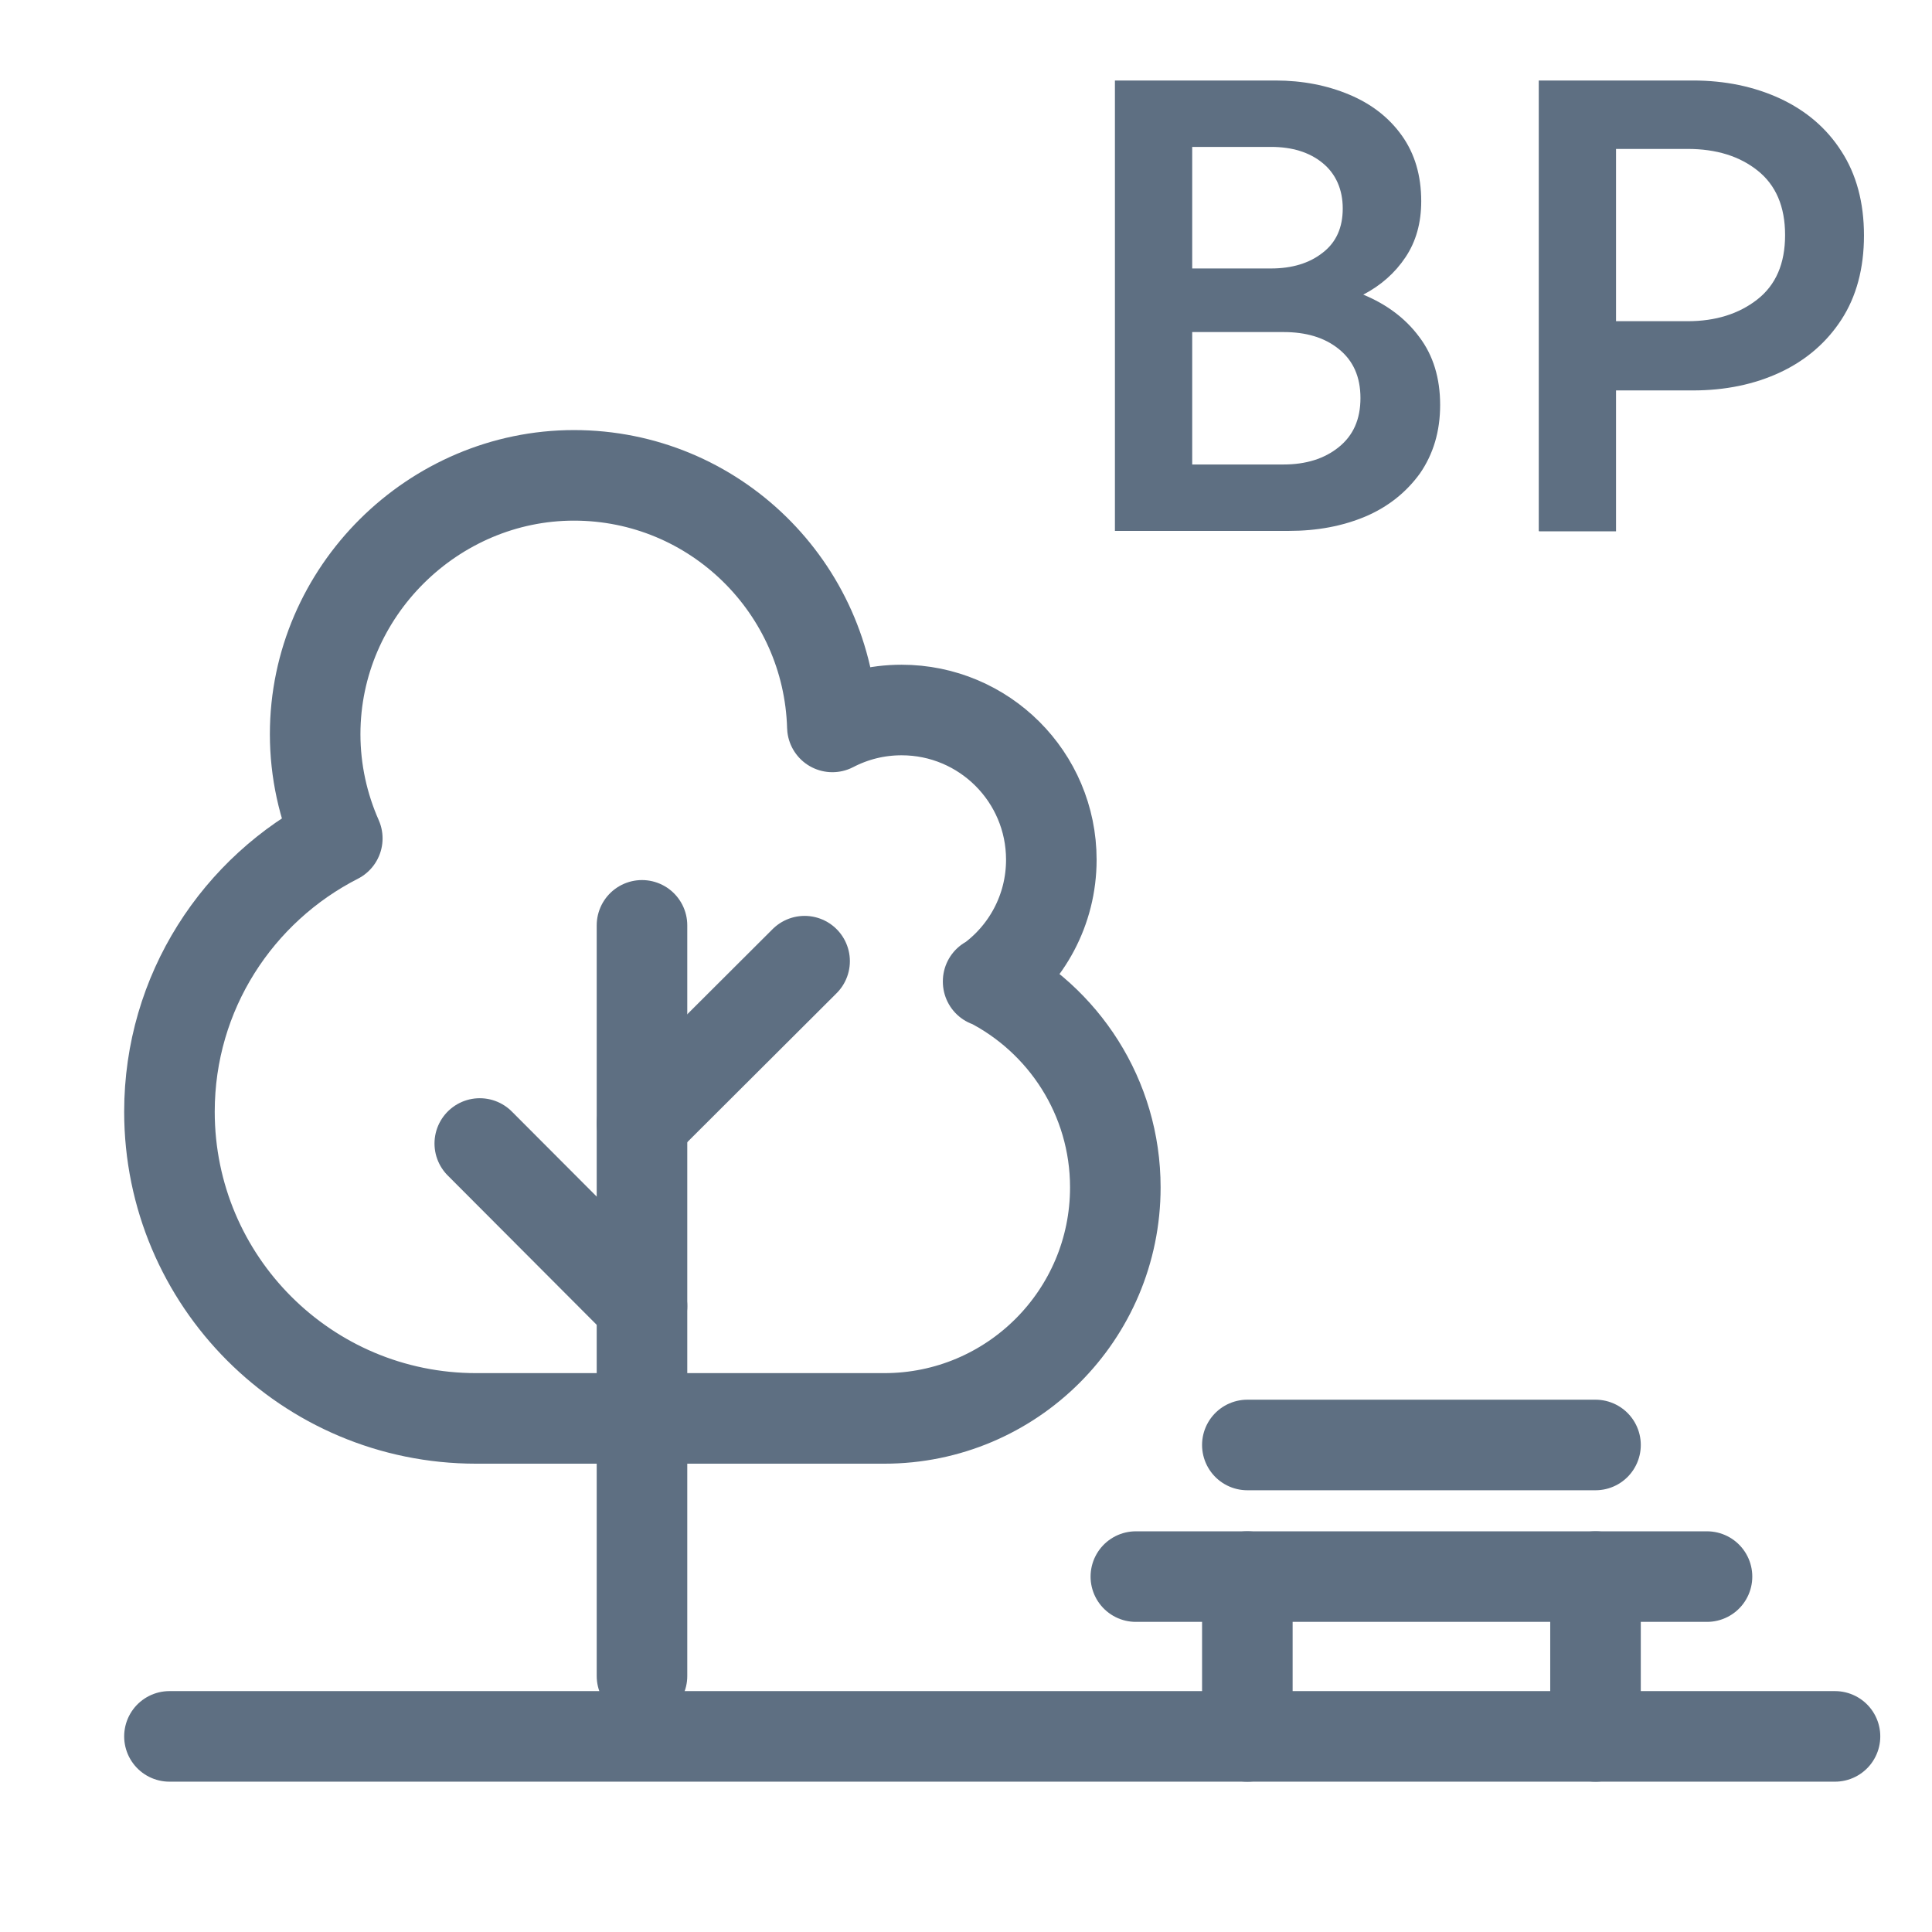 <?xml version="1.0" encoding="UTF-8"?><svg id="Layer_1" xmlns="http://www.w3.org/2000/svg" viewBox="0 0 48 48"><defs><style>.cls-1,.cls-2{fill:none;}.cls-2{stroke:#5e6f82;stroke-linecap:round;stroke-linejoin:round;stroke-width:2.25px;}.cls-3{fill:#5e6f82;}</style></defs><path class="cls-2" d="M24.55,24.39c.95-.67,1.57-1.78,1.57-3.03,0-2.06-1.67-3.72-3.72-3.72-.62,0-1.2.15-1.72.42-.1-3.46-2.93-6.25-6.42-6.25s-6.43,2.88-6.43,6.43c0,.92.2,1.8.55,2.59-2.47,1.26-4.17,3.82-4.17,6.79,0,4.21,3.41,7.62,7.62,7.62h10.14c3.17,0,5.74-2.57,5.74-5.74,0-2.24-1.29-4.18-3.16-5.12Z"/><line class="cls-2" x1="15.95" y1="41.64" x2="15.95" y2="22.99"/><line class="cls-2" x1="15.95" y1="27.91" x2="19.99" y2="23.88"/><line class="cls-2" x1="15.95" y1="32.45" x2="11.92" y2="28.41"/><line class="cls-2" x1="4.21" y1="43.14" x2="45.59" y2="43.14"/><line class="cls-2" x1="30.99" y1="35.9" x2="39.64" y2="35.9"/><line class="cls-2" x1="28.22" y1="39.17" x2="42.41" y2="39.17"/><line class="cls-2" x1="39.64" y1="39.17" x2="39.64" y2="43.14"/><line class="cls-2" x1="30.99" y1="39.17" x2="30.99" y2="43.14"/><path class="cls-3" d="M27.7,13.19V2h3.99c.67,0,1.28.12,1.83.35.55.23.99.57,1.31,1.02.32.45.48.99.48,1.63,0,.54-.13,1-.39,1.39s-.61.7-1.05.93c.58.24,1.05.59,1.39,1.05.35.46.52,1.03.52,1.69s-.17,1.22-.5,1.7c-.34.47-.79.83-1.35,1.07-.57.24-1.2.36-1.91.36h-4.31ZM29.62,6.67h1.96c.52,0,.95-.13,1.28-.39.34-.26.5-.63.5-1.1s-.17-.86-.5-1.13-.76-.4-1.28-.4h-1.96v3.02ZM29.62,11.54h2.27c.55,0,1.01-.14,1.37-.43s.54-.69.54-1.22-.18-.93-.54-1.22-.82-.42-1.37-.42h-2.27v3.29Z"/><path class="cls-3" d="M38.23,13.19V2h3.83c.8,0,1.52.15,2.17.45.64.3,1.15.73,1.52,1.31.37.57.56,1.27.56,2.09s-.19,1.52-.56,2.09c-.37.57-.88,1.01-1.52,1.31-.64.3-1.37.45-2.17.45h-1.91v3.5h-1.91ZM40.15,7.98h1.78c.69,0,1.27-.18,1.73-.54.46-.36.69-.89.69-1.6s-.23-1.24-.68-1.6c-.45-.36-1.03-.54-1.74-.54h-1.78v4.28Z"/><rect class="cls-1" width="48" height="48"/></svg>